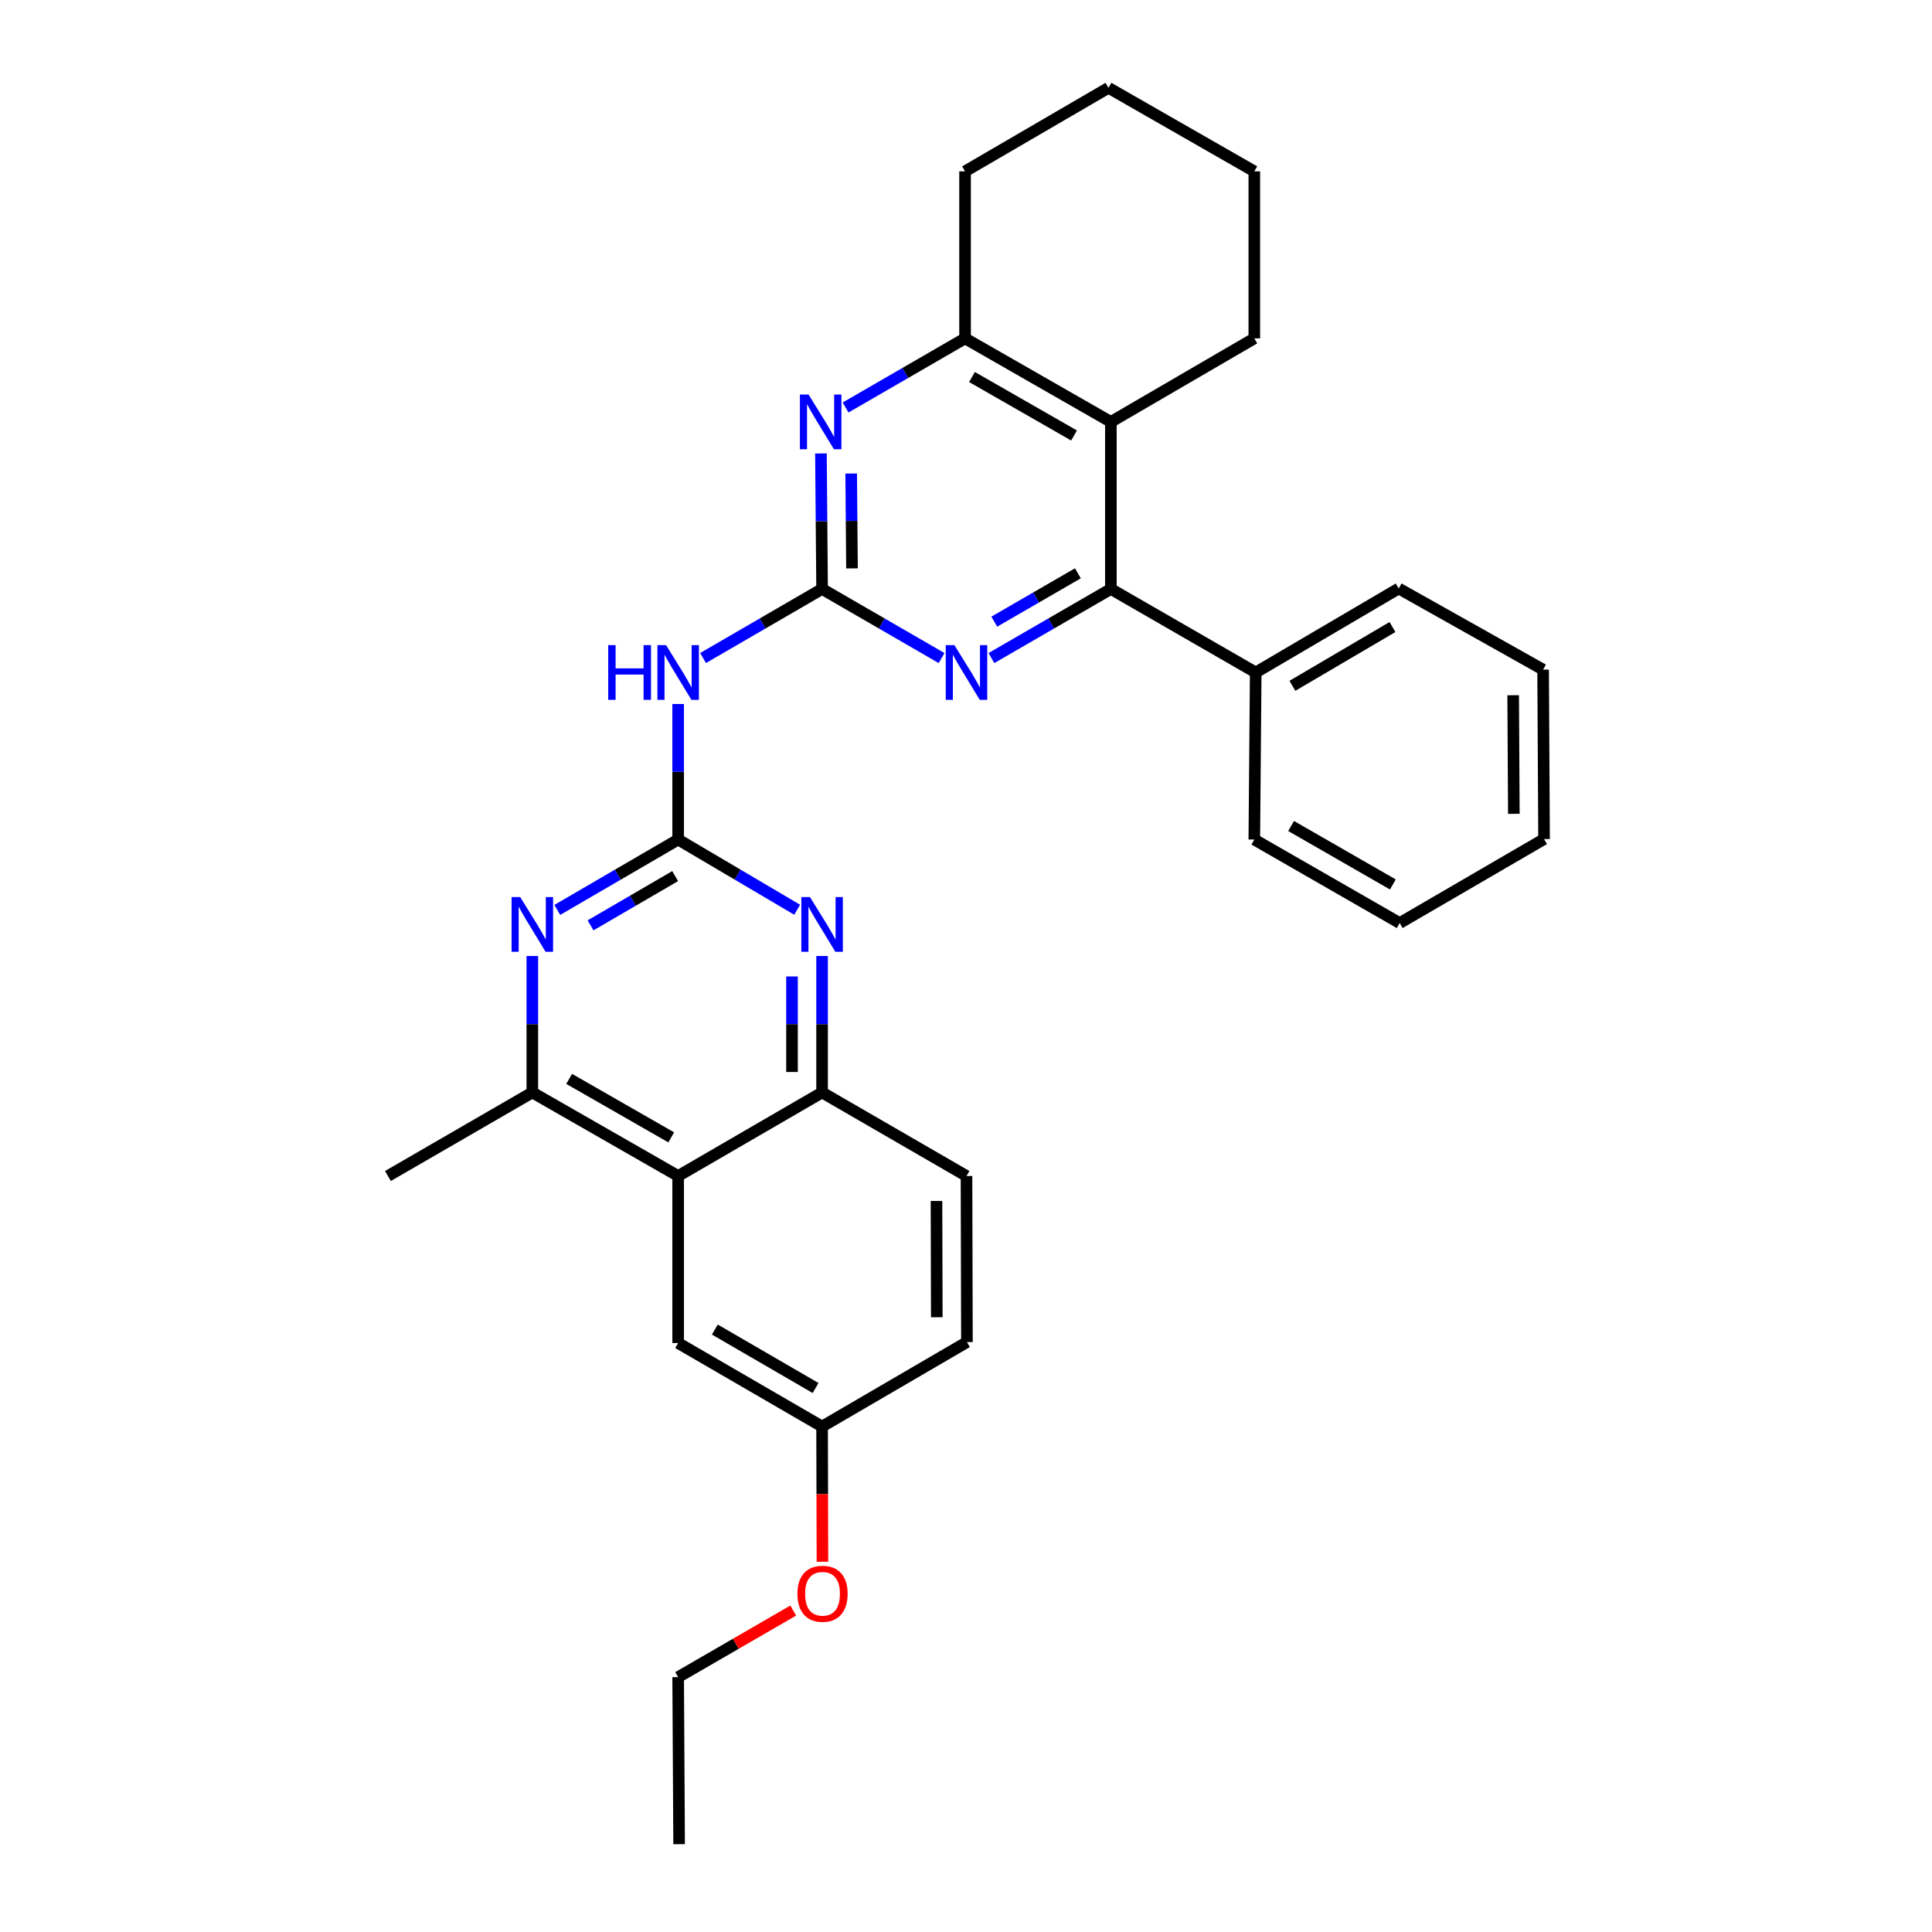 <?xml version='1.0' encoding='iso-8859-1'?>
<svg version='1.1' baseProfile='full'
              xmlns='http://www.w3.org/2000/svg'
                      xmlns:rdkit='http://www.rdkit.org/xml'
                      xmlns:xlink='http://www.w3.org/1999/xlink'
                  xml:space='preserve'
width='1000px' height='1000px' viewBox='0 0 1000 1000'>
<!-- END OF HEADER -->
<rect style='opacity:1.0;fill:#FFFFFF;stroke:none' width='1000' height='1000' x='0' y='0'> </rect>
<path class='bond-1' d='M 425.511,304.848 L 394.709,322.72' style='fill:none;fill-rule:evenodd;stroke:#000000;stroke-width:6px;stroke-linecap:butt;stroke-linejoin:miter;stroke-opacity:1' />
<path class='bond-1' d='M 394.709,322.72 L 363.906,340.592' style='fill:none;fill-rule:evenodd;stroke:#0000FF;stroke-width:6px;stroke-linecap:butt;stroke-linejoin:miter;stroke-opacity:1' />
<path class='bond-3' d='M 425.511,304.848 L 456.436,322.731' style='fill:none;fill-rule:evenodd;stroke:#000000;stroke-width:6px;stroke-linecap:butt;stroke-linejoin:miter;stroke-opacity:1' />
<path class='bond-3' d='M 456.436,322.731 L 487.361,340.614' style='fill:none;fill-rule:evenodd;stroke:#0000FF;stroke-width:6px;stroke-linecap:butt;stroke-linejoin:miter;stroke-opacity:1' />
<path class='bond-4' d='M 425.511,304.848 L 425.213,269.775' style='fill:none;fill-rule:evenodd;stroke:#000000;stroke-width:6px;stroke-linecap:butt;stroke-linejoin:miter;stroke-opacity:1' />
<path class='bond-4' d='M 425.213,269.775 L 424.915,234.702' style='fill:none;fill-rule:evenodd;stroke:#0000FF;stroke-width:6px;stroke-linecap:butt;stroke-linejoin:miter;stroke-opacity:1' />
<path class='bond-4' d='M 440.988,294.193 L 440.779,269.643' style='fill:none;fill-rule:evenodd;stroke:#000000;stroke-width:6px;stroke-linecap:butt;stroke-linejoin:miter;stroke-opacity:1' />
<path class='bond-4' d='M 440.779,269.643 L 440.571,245.092' style='fill:none;fill-rule:evenodd;stroke:#0000FF;stroke-width:6px;stroke-linecap:butt;stroke-linejoin:miter;stroke-opacity:1' />
<path class='bond-0' d='M 351.013,434.548 L 351.013,399.472' style='fill:none;fill-rule:evenodd;stroke:#000000;stroke-width:6px;stroke-linecap:butt;stroke-linejoin:miter;stroke-opacity:1' />
<path class='bond-0' d='M 351.013,399.472 L 351.013,364.395' style='fill:none;fill-rule:evenodd;stroke:#0000FF;stroke-width:6px;stroke-linecap:butt;stroke-linejoin:miter;stroke-opacity:1' />
<path class='bond-5' d='M 351.013,434.548 L 319.733,452.758' style='fill:none;fill-rule:evenodd;stroke:#000000;stroke-width:6px;stroke-linecap:butt;stroke-linejoin:miter;stroke-opacity:1' />
<path class='bond-5' d='M 319.733,452.758 L 288.453,470.968' style='fill:none;fill-rule:evenodd;stroke:#0000FF;stroke-width:6px;stroke-linecap:butt;stroke-linejoin:miter;stroke-opacity:1' />
<path class='bond-5' d='M 349.461,453.465 L 327.565,466.212' style='fill:none;fill-rule:evenodd;stroke:#000000;stroke-width:6px;stroke-linecap:butt;stroke-linejoin:miter;stroke-opacity:1' />
<path class='bond-5' d='M 327.565,466.212 L 305.669,478.959' style='fill:none;fill-rule:evenodd;stroke:#0000FF;stroke-width:6px;stroke-linecap:butt;stroke-linejoin:miter;stroke-opacity:1' />
<path class='bond-7' d='M 351.013,434.548 L 381.811,452.715' style='fill:none;fill-rule:evenodd;stroke:#000000;stroke-width:6px;stroke-linecap:butt;stroke-linejoin:miter;stroke-opacity:1' />
<path class='bond-7' d='M 381.811,452.715 L 412.609,470.881' style='fill:none;fill-rule:evenodd;stroke:#0000FF;stroke-width:6px;stroke-linecap:butt;stroke-linejoin:miter;stroke-opacity:1' />
<path class='bond-2' d='M 574.982,304.848 L 544.07,322.73' style='fill:none;fill-rule:evenodd;stroke:#000000;stroke-width:6px;stroke-linecap:butt;stroke-linejoin:miter;stroke-opacity:1' />
<path class='bond-2' d='M 544.07,322.73 L 513.158,340.611' style='fill:none;fill-rule:evenodd;stroke:#0000FF;stroke-width:6px;stroke-linecap:butt;stroke-linejoin:miter;stroke-opacity:1' />
<path class='bond-2' d='M 557.913,296.737 L 536.275,309.254' style='fill:none;fill-rule:evenodd;stroke:#000000;stroke-width:6px;stroke-linecap:butt;stroke-linejoin:miter;stroke-opacity:1' />
<path class='bond-2' d='M 536.275,309.254 L 514.636,321.772' style='fill:none;fill-rule:evenodd;stroke:#0000FF;stroke-width:6px;stroke-linecap:butt;stroke-linejoin:miter;stroke-opacity:1' />
<path class='bond-13' d='M 574.982,304.848 L 649.956,348.073' style='fill:none;fill-rule:evenodd;stroke:#000000;stroke-width:6px;stroke-linecap:butt;stroke-linejoin:miter;stroke-opacity:1' />
<path class='bond-30' d='M 574.982,304.848 L 574.982,218.38' style='fill:none;fill-rule:evenodd;stroke:#000000;stroke-width:6px;stroke-linecap:butt;stroke-linejoin:miter;stroke-opacity:1' />
<path class='bond-9' d='M 437.674,210.919 L 468.595,193.033' style='fill:none;fill-rule:evenodd;stroke:#0000FF;stroke-width:6px;stroke-linecap:butt;stroke-linejoin:miter;stroke-opacity:1' />
<path class='bond-9' d='M 468.595,193.033 L 499.516,175.147' style='fill:none;fill-rule:evenodd;stroke:#000000;stroke-width:6px;stroke-linecap:butt;stroke-linejoin:miter;stroke-opacity:1' />
<path class='bond-10' d='M 275.529,494.825 L 275.529,530.138' style='fill:none;fill-rule:evenodd;stroke:#0000FF;stroke-width:6px;stroke-linecap:butt;stroke-linejoin:miter;stroke-opacity:1' />
<path class='bond-10' d='M 275.529,530.138 L 275.529,565.452' style='fill:none;fill-rule:evenodd;stroke:#000000;stroke-width:6px;stroke-linecap:butt;stroke-linejoin:miter;stroke-opacity:1' />
<path class='bond-6' d='M 574.982,218.38 L 499.516,175.147' style='fill:none;fill-rule:evenodd;stroke:#000000;stroke-width:6px;stroke-linecap:butt;stroke-linejoin:miter;stroke-opacity:1' />
<path class='bond-6' d='M 555.924,225.403 L 503.097,195.139' style='fill:none;fill-rule:evenodd;stroke:#000000;stroke-width:6px;stroke-linecap:butt;stroke-linejoin:miter;stroke-opacity:1' />
<path class='bond-17' d='M 574.982,218.38 L 649.229,175.147' style='fill:none;fill-rule:evenodd;stroke:#000000;stroke-width:6px;stroke-linecap:butt;stroke-linejoin:miter;stroke-opacity:1' />
<path class='bond-11' d='M 425.511,494.825 L 425.511,530.138' style='fill:none;fill-rule:evenodd;stroke:#0000FF;stroke-width:6px;stroke-linecap:butt;stroke-linejoin:miter;stroke-opacity:1' />
<path class='bond-11' d='M 425.511,530.138 L 425.511,565.452' style='fill:none;fill-rule:evenodd;stroke:#000000;stroke-width:6px;stroke-linecap:butt;stroke-linejoin:miter;stroke-opacity:1' />
<path class='bond-11' d='M 409.944,505.419 L 409.944,530.138' style='fill:none;fill-rule:evenodd;stroke:#0000FF;stroke-width:6px;stroke-linecap:butt;stroke-linejoin:miter;stroke-opacity:1' />
<path class='bond-11' d='M 409.944,530.138 L 409.944,554.858' style='fill:none;fill-rule:evenodd;stroke:#000000;stroke-width:6px;stroke-linecap:butt;stroke-linejoin:miter;stroke-opacity:1' />
<path class='bond-8' d='M 351.013,608.694 L 425.511,565.452' style='fill:none;fill-rule:evenodd;stroke:#000000;stroke-width:6px;stroke-linecap:butt;stroke-linejoin:miter;stroke-opacity:1' />
<path class='bond-12' d='M 351.013,608.694 L 351.013,695.152' style='fill:none;fill-rule:evenodd;stroke:#000000;stroke-width:6px;stroke-linecap:butt;stroke-linejoin:miter;stroke-opacity:1' />
<path class='bond-31' d='M 351.013,608.694 L 275.529,565.452' style='fill:none;fill-rule:evenodd;stroke:#000000;stroke-width:6px;stroke-linecap:butt;stroke-linejoin:miter;stroke-opacity:1' />
<path class='bond-31' d='M 347.429,588.7 L 294.59,558.43' style='fill:none;fill-rule:evenodd;stroke:#000000;stroke-width:6px;stroke-linecap:butt;stroke-linejoin:miter;stroke-opacity:1' />
<path class='bond-19' d='M 499.516,175.147 L 499.516,88.697' style='fill:none;fill-rule:evenodd;stroke:#000000;stroke-width:6px;stroke-linecap:butt;stroke-linejoin:miter;stroke-opacity:1' />
<path class='bond-20' d='M 275.529,565.452 L 200.798,608.694' style='fill:none;fill-rule:evenodd;stroke:#000000;stroke-width:6px;stroke-linecap:butt;stroke-linejoin:miter;stroke-opacity:1' />
<path class='bond-14' d='M 425.511,565.452 L 500.259,608.694' style='fill:none;fill-rule:evenodd;stroke:#000000;stroke-width:6px;stroke-linecap:butt;stroke-linejoin:miter;stroke-opacity:1' />
<path class='bond-34' d='M 351.013,695.152 L 425.511,738.377' style='fill:none;fill-rule:evenodd;stroke:#000000;stroke-width:6px;stroke-linecap:butt;stroke-linejoin:miter;stroke-opacity:1' />
<path class='bond-34' d='M 370,688.171 L 422.149,718.429' style='fill:none;fill-rule:evenodd;stroke:#000000;stroke-width:6px;stroke-linecap:butt;stroke-linejoin:miter;stroke-opacity:1' />
<path class='bond-21' d='M 649.956,348.073 L 723.96,304.605' style='fill:none;fill-rule:evenodd;stroke:#000000;stroke-width:6px;stroke-linecap:butt;stroke-linejoin:miter;stroke-opacity:1' />
<path class='bond-21' d='M 668.94,354.976 L 720.744,324.549' style='fill:none;fill-rule:evenodd;stroke:#000000;stroke-width:6px;stroke-linecap:butt;stroke-linejoin:miter;stroke-opacity:1' />
<path class='bond-22' d='M 649.956,348.073 L 649.229,434.548' style='fill:none;fill-rule:evenodd;stroke:#000000;stroke-width:6px;stroke-linecap:butt;stroke-linejoin:miter;stroke-opacity:1' />
<path class='bond-16' d='M 500.259,608.694 L 500.484,694.659' style='fill:none;fill-rule:evenodd;stroke:#000000;stroke-width:6px;stroke-linecap:butt;stroke-linejoin:miter;stroke-opacity:1' />
<path class='bond-16' d='M 484.726,621.629 L 484.883,681.805' style='fill:none;fill-rule:evenodd;stroke:#000000;stroke-width:6px;stroke-linecap:butt;stroke-linejoin:miter;stroke-opacity:1' />
<path class='bond-15' d='M 425.511,738.377 L 500.484,694.659' style='fill:none;fill-rule:evenodd;stroke:#000000;stroke-width:6px;stroke-linecap:butt;stroke-linejoin:miter;stroke-opacity:1' />
<path class='bond-18' d='M 425.511,738.377 L 425.602,773.374' style='fill:none;fill-rule:evenodd;stroke:#000000;stroke-width:6px;stroke-linecap:butt;stroke-linejoin:miter;stroke-opacity:1' />
<path class='bond-18' d='M 425.602,773.374 L 425.693,808.371' style='fill:none;fill-rule:evenodd;stroke:#FF0000;stroke-width:6px;stroke-linecap:butt;stroke-linejoin:miter;stroke-opacity:1' />
<path class='bond-32' d='M 649.229,175.147 L 649.229,88.697' style='fill:none;fill-rule:evenodd;stroke:#000000;stroke-width:6px;stroke-linecap:butt;stroke-linejoin:miter;stroke-opacity:1' />
<path class='bond-23' d='M 410.578,833.622 L 380.795,850.85' style='fill:none;fill-rule:evenodd;stroke:#FF0000;stroke-width:6px;stroke-linecap:butt;stroke-linejoin:miter;stroke-opacity:1' />
<path class='bond-23' d='M 380.795,850.85 L 351.013,868.078' style='fill:none;fill-rule:evenodd;stroke:#000000;stroke-width:6px;stroke-linecap:butt;stroke-linejoin:miter;stroke-opacity:1' />
<path class='bond-25' d='M 499.516,88.697 L 573.745,45.455' style='fill:none;fill-rule:evenodd;stroke:#000000;stroke-width:6px;stroke-linecap:butt;stroke-linejoin:miter;stroke-opacity:1' />
<path class='bond-28' d='M 723.96,304.605 L 798.709,346.602' style='fill:none;fill-rule:evenodd;stroke:#000000;stroke-width:6px;stroke-linecap:butt;stroke-linejoin:miter;stroke-opacity:1' />
<path class='bond-27' d='M 649.229,434.548 L 724.471,477.773' style='fill:none;fill-rule:evenodd;stroke:#000000;stroke-width:6px;stroke-linecap:butt;stroke-linejoin:miter;stroke-opacity:1' />
<path class='bond-27' d='M 668.27,427.534 L 720.939,457.791' style='fill:none;fill-rule:evenodd;stroke:#000000;stroke-width:6px;stroke-linecap:butt;stroke-linejoin:miter;stroke-opacity:1' />
<path class='bond-26' d='M 351.013,868.078 L 351.506,954.545' style='fill:none;fill-rule:evenodd;stroke:#000000;stroke-width:6px;stroke-linecap:butt;stroke-linejoin:miter;stroke-opacity:1' />
<path class='bond-24' d='M 649.229,88.697 L 573.745,45.455' style='fill:none;fill-rule:evenodd;stroke:#000000;stroke-width:6px;stroke-linecap:butt;stroke-linejoin:miter;stroke-opacity:1' />
<path class='bond-29' d='M 724.471,477.773 L 799.202,434.306' style='fill:none;fill-rule:evenodd;stroke:#000000;stroke-width:6px;stroke-linecap:butt;stroke-linejoin:miter;stroke-opacity:1' />
<path class='bond-33' d='M 798.709,346.602 L 799.202,434.306' style='fill:none;fill-rule:evenodd;stroke:#000000;stroke-width:6px;stroke-linecap:butt;stroke-linejoin:miter;stroke-opacity:1' />
<path class='bond-33' d='M 783.216,359.845 L 783.561,421.238' style='fill:none;fill-rule:evenodd;stroke:#000000;stroke-width:6px;stroke-linecap:butt;stroke-linejoin:miter;stroke-opacity:1' />
<path  class='atom-2' d='M 314.793 333.913
L 318.633 333.913
L 318.633 345.953
L 333.113 345.953
L 333.113 333.913
L 336.953 333.913
L 336.953 362.233
L 333.113 362.233
L 333.113 349.153
L 318.633 349.153
L 318.633 362.233
L 314.793 362.233
L 314.793 333.913
' fill='#0000FF'/>
<path  class='atom-2' d='M 344.753 333.913
L 354.033 348.913
Q 354.953 350.393, 356.433 353.073
Q 357.913 355.753, 357.993 355.913
L 357.993 333.913
L 361.753 333.913
L 361.753 362.233
L 357.873 362.233
L 347.913 345.833
Q 346.753 343.913, 345.513 341.713
Q 344.313 339.513, 343.953 338.833
L 343.953 362.233
L 340.273 362.233
L 340.273 333.913
L 344.753 333.913
' fill='#0000FF'/>
<path  class='atom-4' d='M 493.999 333.913
L 503.279 348.913
Q 504.199 350.393, 505.679 353.073
Q 507.159 355.753, 507.239 355.913
L 507.239 333.913
L 510.999 333.913
L 510.999 362.233
L 507.119 362.233
L 497.159 345.833
Q 495.999 343.913, 494.759 341.713
Q 493.559 339.513, 493.199 338.833
L 493.199 362.233
L 489.519 362.233
L 489.519 333.913
L 493.999 333.913
' fill='#0000FF'/>
<path  class='atom-5' d='M 418.516 204.22
L 427.796 219.22
Q 428.716 220.7, 430.196 223.38
Q 431.676 226.06, 431.756 226.22
L 431.756 204.22
L 435.516 204.22
L 435.516 232.54
L 431.636 232.54
L 421.676 216.14
Q 420.516 214.22, 419.276 212.02
Q 418.076 209.82, 417.716 209.14
L 417.716 232.54
L 414.036 232.54
L 414.036 204.22
L 418.516 204.22
' fill='#0000FF'/>
<path  class='atom-6' d='M 269.269 464.331
L 278.549 479.331
Q 279.469 480.811, 280.949 483.491
Q 282.429 486.171, 282.509 486.331
L 282.509 464.331
L 286.269 464.331
L 286.269 492.651
L 282.389 492.651
L 272.429 476.251
Q 271.269 474.331, 270.029 472.131
Q 268.829 469.931, 268.469 469.251
L 268.469 492.651
L 264.789 492.651
L 264.789 464.331
L 269.269 464.331
' fill='#0000FF'/>
<path  class='atom-8' d='M 419.251 464.331
L 428.531 479.331
Q 429.451 480.811, 430.931 483.491
Q 432.411 486.171, 432.491 486.331
L 432.491 464.331
L 436.251 464.331
L 436.251 492.651
L 432.371 492.651
L 422.411 476.251
Q 421.251 474.331, 420.011 472.131
Q 418.811 469.931, 418.451 469.251
L 418.451 492.651
L 414.771 492.651
L 414.771 464.331
L 419.251 464.331
' fill='#0000FF'/>
<path  class='atom-19' d='M 412.736 824.933
Q 412.736 818.133, 416.096 814.333
Q 419.456 810.533, 425.736 810.533
Q 432.016 810.533, 435.376 814.333
Q 438.736 818.133, 438.736 824.933
Q 438.736 831.813, 435.336 835.733
Q 431.936 839.613, 425.736 839.613
Q 419.496 839.613, 416.096 835.733
Q 412.736 831.853, 412.736 824.933
M 425.736 836.413
Q 430.056 836.413, 432.376 833.533
Q 434.736 830.613, 434.736 824.933
Q 434.736 819.373, 432.376 816.573
Q 430.056 813.733, 425.736 813.733
Q 421.416 813.733, 419.056 816.533
Q 416.736 819.333, 416.736 824.933
Q 416.736 830.653, 419.056 833.533
Q 421.416 836.413, 425.736 836.413
' fill='#FF0000'/>
</svg>
